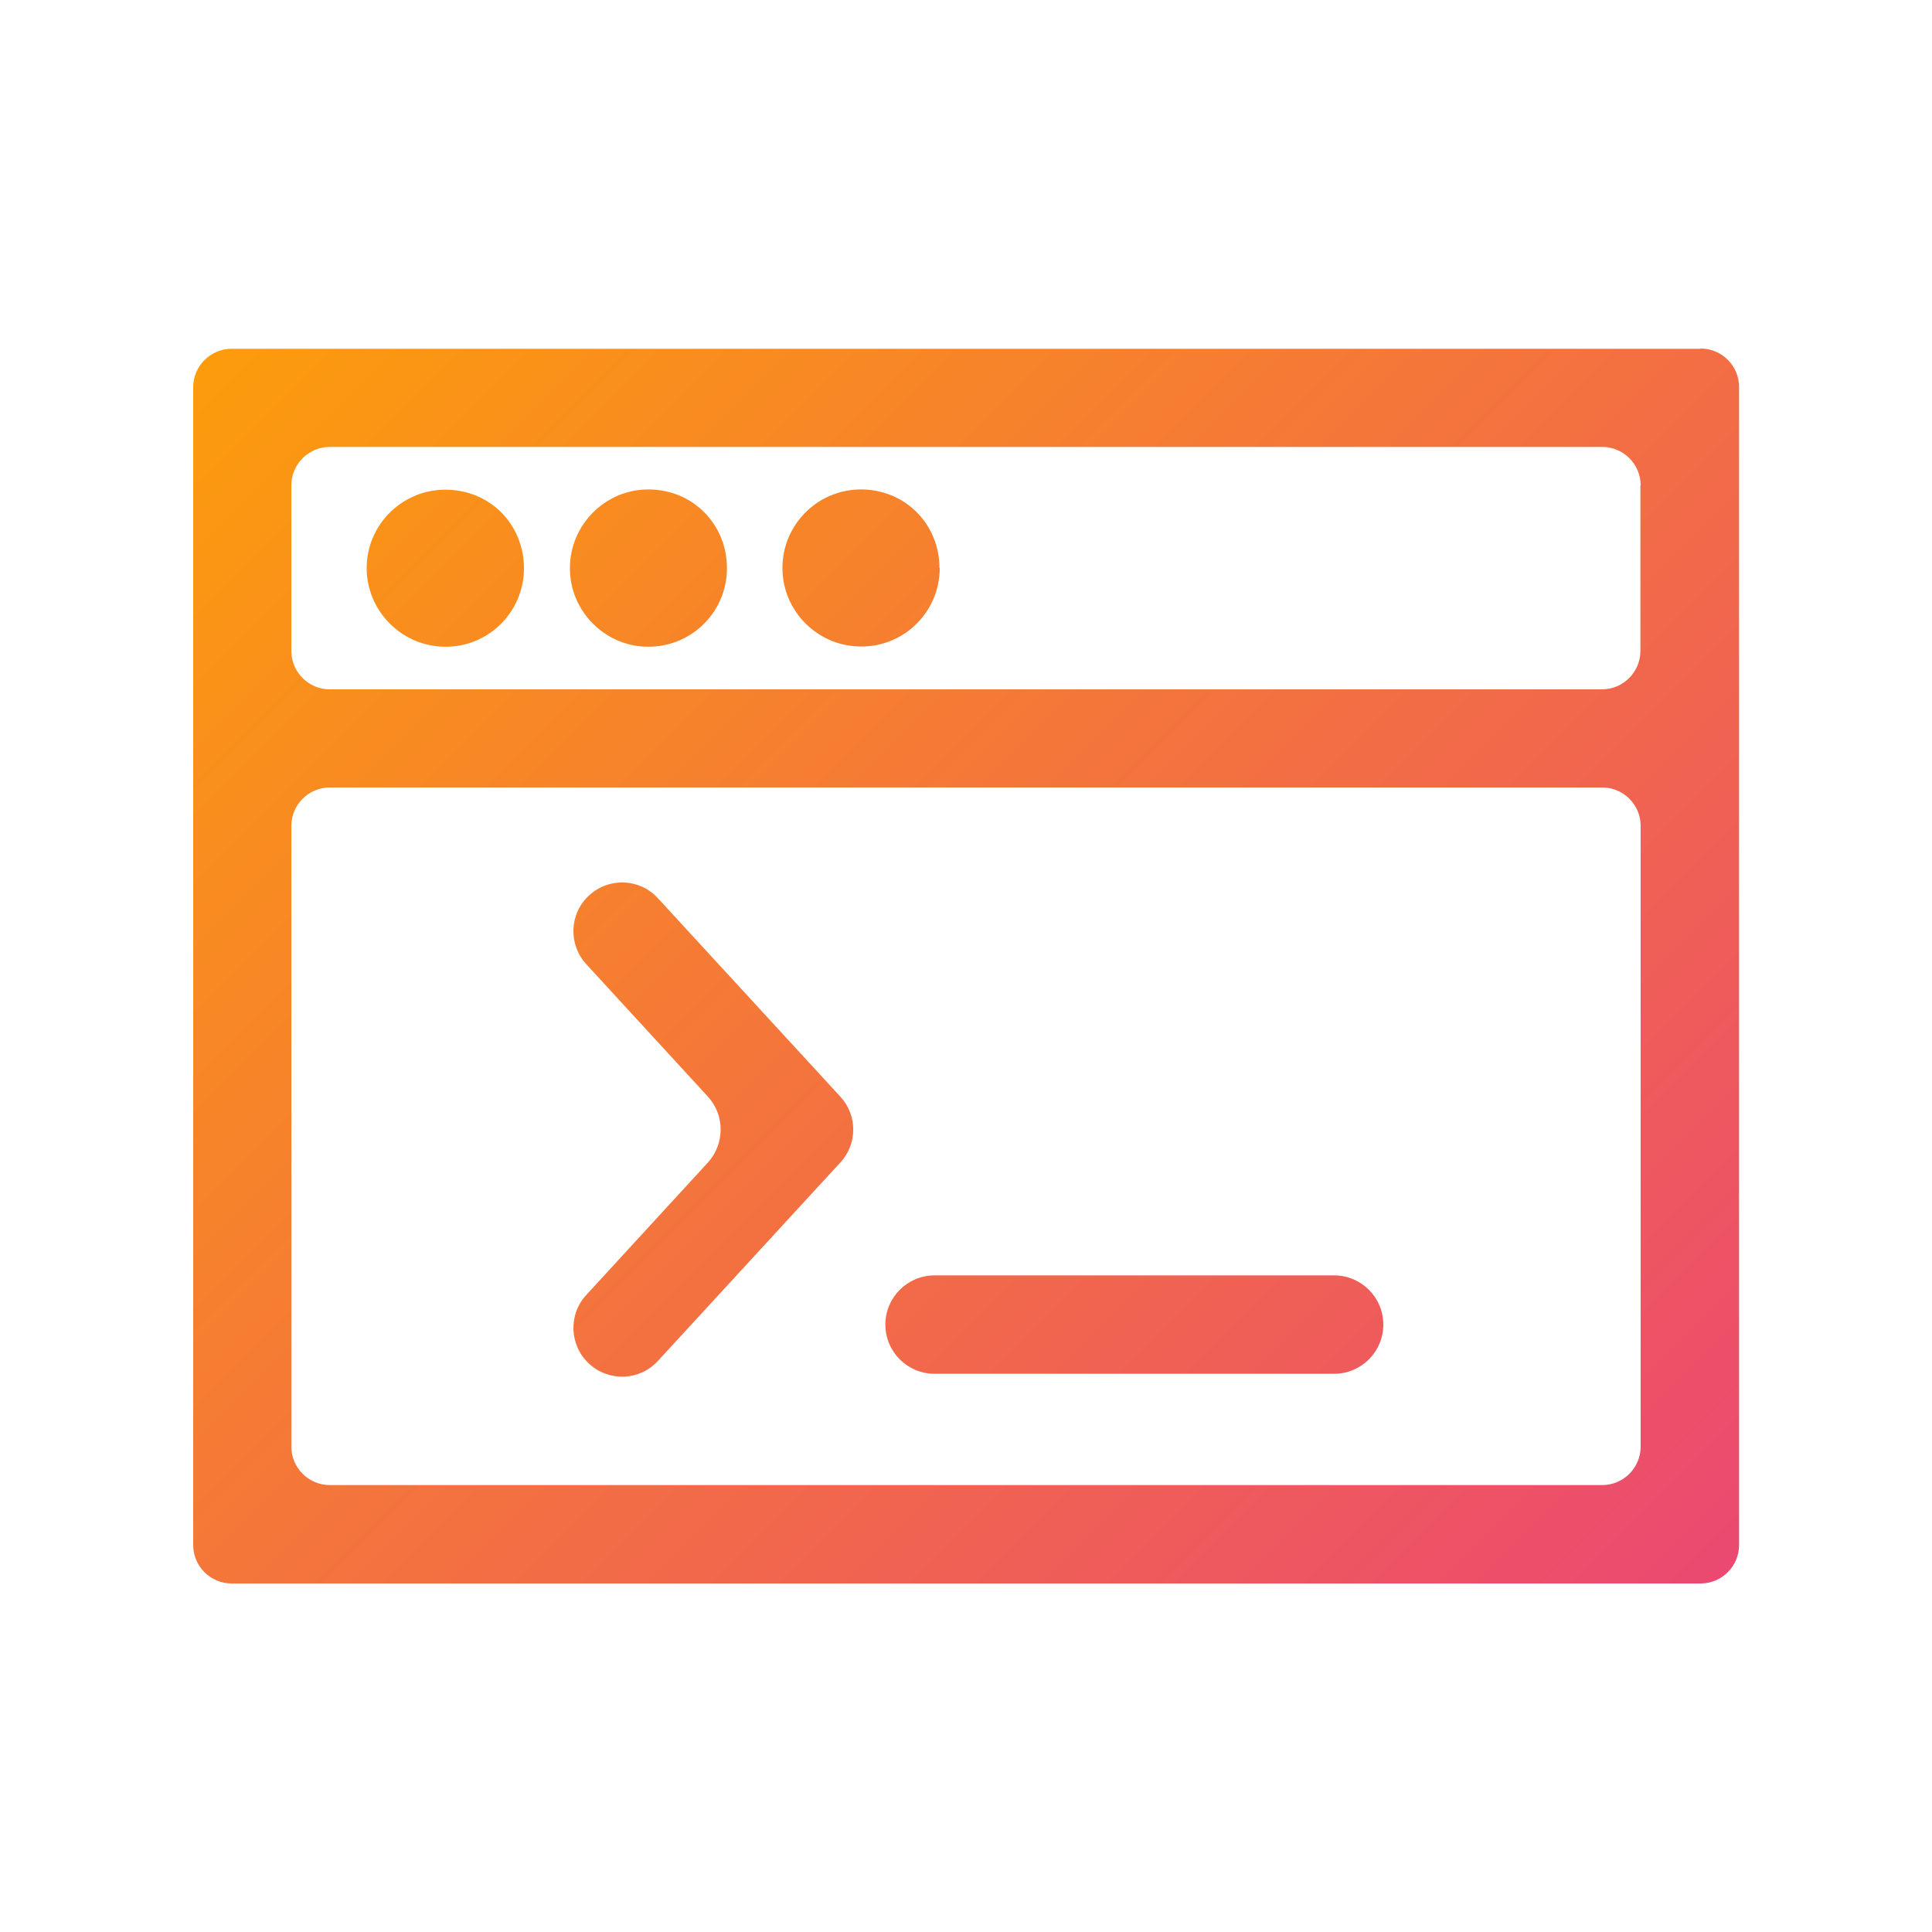 <?xml version="1.0" encoding="UTF-8"?><svg id="a" xmlns="http://www.w3.org/2000/svg" xmlns:xlink="http://www.w3.org/1999/xlink" viewBox="0 0 75 75"><defs><linearGradient id="b" x1="64.05" y1="64.05" x2="10.95" y2="10.95" gradientUnits="userSpaceOnUse"><stop offset="0" stop-color="#eb4971"/><stop offset="1" stop-color="#fc9c0c"/></linearGradient></defs><path d="M66.01,13.54H8.99c-.82,0-1.49,.67-1.49,1.49V59.98c0,.82,.67,1.49,1.49,1.49h57.03c.82,0,1.49-.67,1.49-1.49V15.02c0-.82-.67-1.49-1.49-1.49Zm-2.33,5.3v6.43c0,.82-.67,1.49-1.49,1.49H12.8c-.82,0-1.49-.67-1.49-1.49v-6.43c0-.82,.67-1.49,1.49-1.49H62.2c.82,0,1.49,.67,1.49,1.49ZM11.31,56.16v-24.1c0-.82,.67-1.49,1.49-1.49H62.2c.82,0,1.49,.67,1.49,1.49v24.1c0,.82-.67,1.49-1.49,1.49H12.8c-.82,0-1.49-.67-1.49-1.49ZM20.34,22.06c0,1.75-1.47,3.16-3.25,3.04-1.52-.1-2.75-1.33-2.85-2.85-.11-1.77,1.3-3.24,3.05-3.24s3.05,1.37,3.05,3.05m7.88,0c0,1.75-1.47,3.15-3.24,3.04-1.52-.09-2.76-1.33-2.85-2.85-.11-1.77,1.3-3.25,3.04-3.25s3.05,1.37,3.05,3.05m8.26,0c0,1.75-1.47,3.16-3.25,3.04-1.52-.09-2.76-1.33-2.85-2.85-.11-1.77,1.3-3.24,3.04-3.24s3.05,1.37,3.05,3.05m-13.71,15.38l4.72,5.14c.66,.72,.66,1.83,0,2.56l-4.72,5.14c-.71,.77-.66,1.97,.12,2.68h0c.77,.7,1.96,.65,2.66-.12l7.08-7.7c.67-.72,.67-1.84,0-2.56l-7.08-7.7c-.7-.77-1.89-.82-2.66-.12h0c-.78,.7-.83,1.91-.12,2.68Zm13.52,12.08h15.51c1.05,0,1.91,.85,1.91,1.91h0c0,1.05-.85,1.91-1.91,1.91h-15.51c-1.05,0-1.91-.85-1.91-1.91h0c0-1.05,.85-1.91,1.91-1.91Z" style="fill:url(#b);"/></svg>
